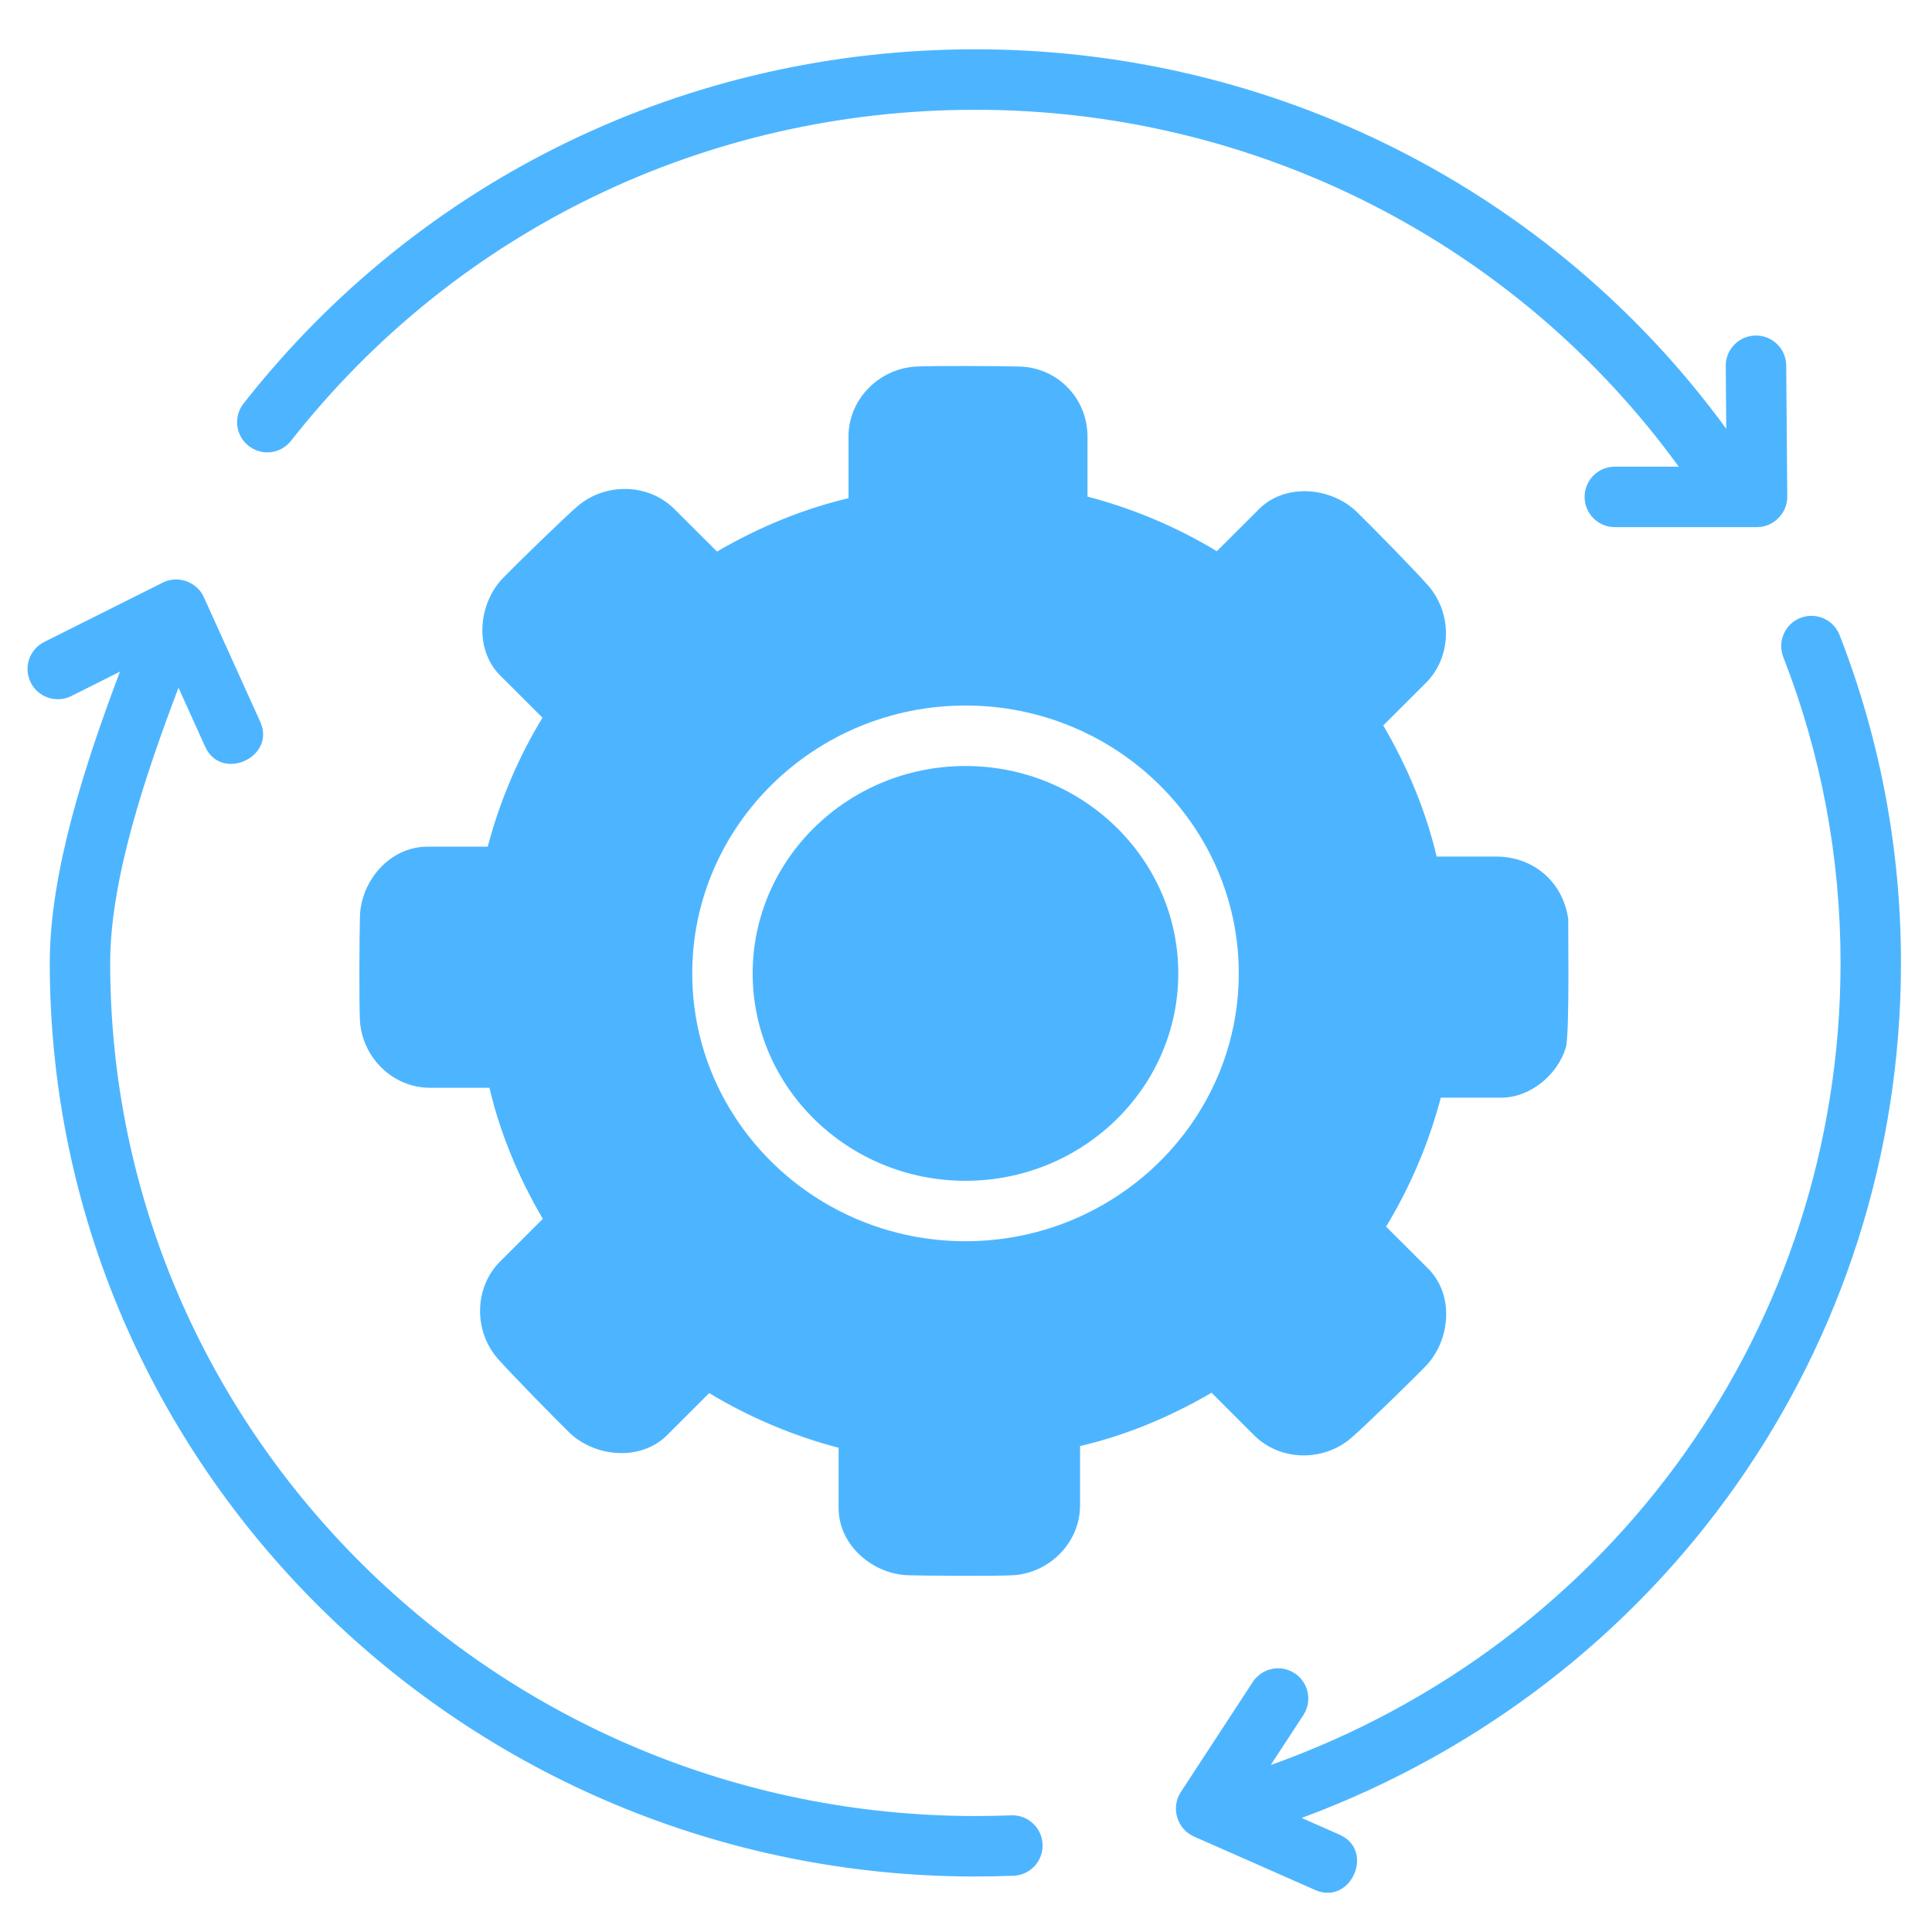 <svg width="33" height="33" viewBox="0 0 33 33" fill="none" xmlns="http://www.w3.org/2000/svg">
<g clip-path="url(#clip0_9945_177837)">
<path d="M30.51 6.242C30.507 5.959 30.277 5.731 29.994 5.731C29.992 5.731 29.991 5.731 29.989 5.731C29.704 5.733 29.475 5.966 29.477 6.251L29.486 7.324C26.513 3.254 21.765 0.842 16.66 0.842C11.737 0.842 7.18 3.047 4.16 6.892C3.984 7.116 4.022 7.44 4.247 7.616C4.471 7.793 4.795 7.754 4.971 7.529C7.795 3.935 12.056 1.875 16.66 1.875C21.449 1.875 25.897 4.147 28.674 7.971H27.582C27.297 7.971 27.066 8.203 27.066 8.487C27.066 8.772 27.297 9.004 27.582 9.004H30.012C30.294 9.004 30.53 8.765 30.528 8.483L30.51 6.242Z" fill="#4DB5FF"/>
<path d="M32.47 16.447C32.47 14.517 32.117 12.633 31.422 10.848C31.318 10.582 31.019 10.451 30.753 10.554C30.488 10.657 30.356 10.957 30.46 11.223C31.109 12.888 31.438 14.646 31.438 16.447C31.438 22.639 27.554 28.062 21.705 30.148L22.263 29.294C22.419 29.056 22.351 28.736 22.113 28.58C21.874 28.424 21.555 28.491 21.398 28.73L20.167 30.613C19.996 30.876 20.105 31.241 20.391 31.368L22.465 32.283C23.074 32.55 23.491 31.607 22.881 31.338L22.233 31.052C28.392 28.773 32.47 23.015 32.47 16.447Z" fill="#4DB5FF"/>
<path d="M17.272 31.007C17.069 31.015 16.865 31.019 16.66 31.019C8.511 31.019 1.882 24.482 1.882 16.447C1.882 15.025 2.479 13.248 3.049 11.747L3.504 12.754C3.779 13.361 4.718 12.934 4.445 12.329L3.482 10.2C3.363 9.937 3.039 9.821 2.781 9.951L0.755 10.965C0.5 11.093 0.397 11.403 0.525 11.658C0.653 11.913 0.963 12.017 1.218 11.889L2.049 11.472C1.46 13.034 0.85 14.885 0.85 16.447C0.85 25.052 7.942 32.052 16.66 32.052C16.879 32.052 17.097 32.047 17.313 32.039C17.598 32.028 17.82 31.787 17.808 31.503C17.797 31.218 17.556 30.996 17.272 31.007C17.556 30.996 17.069 31.015 17.272 31.007Z" fill="#4DB5FF"/>
<path d="M16.491 13.084C14.487 13.084 12.856 14.673 12.856 16.627C12.856 18.58 14.487 20.169 16.491 20.169C18.496 20.169 20.126 18.58 20.126 16.627C20.126 14.673 18.496 13.084 16.491 13.084Z" fill="#4DB5FF"/>
<path d="M25.557 14.631H24.539C24.362 13.877 24.052 13.116 23.627 12.391L24.354 11.666C24.8 11.22 24.809 10.485 24.401 10.01C24.21 9.787 23.382 8.942 23.169 8.738C22.735 8.322 21.959 8.245 21.507 8.694L20.784 9.415C20.104 9.003 19.353 8.686 18.575 8.482V7.454C18.575 6.807 18.067 6.282 17.424 6.261C17.128 6.252 15.939 6.245 15.645 6.261C15.016 6.296 14.493 6.819 14.493 7.454V8.51C13.737 8.687 12.973 8.997 12.247 9.421L11.519 8.695C11.073 8.25 10.338 8.241 9.863 8.648C9.64 8.838 8.792 9.665 8.588 9.877C8.171 10.311 8.093 11.088 8.545 11.539L9.266 12.259C8.853 12.937 8.535 13.686 8.331 14.462H7.299C6.658 14.462 6.165 15.046 6.148 15.654C6.139 15.949 6.132 17.136 6.148 17.429C6.183 18.058 6.707 18.58 7.342 18.58H8.36C8.536 19.333 8.846 20.095 9.272 20.819L8.544 21.545C8.098 21.991 8.089 22.726 8.497 23.201C8.689 23.423 9.517 24.269 9.729 24.473C10.165 24.889 10.938 24.964 11.392 24.516L12.114 23.795C12.794 24.207 13.546 24.525 14.324 24.729V25.757C14.324 26.399 14.91 26.889 15.518 26.907C15.813 26.915 17.002 26.923 17.297 26.907C17.925 26.872 18.448 26.349 18.448 25.714V24.7C19.204 24.524 19.968 24.214 20.694 23.789L21.422 24.516C21.868 24.961 22.603 24.97 23.078 24.563C23.302 24.372 24.149 23.546 24.353 23.333C24.77 22.9 24.848 22.123 24.396 21.671L23.675 20.952C24.088 20.273 24.406 19.524 24.61 18.749H25.642C26.138 18.749 26.606 18.358 26.745 17.894C26.817 17.652 26.778 15.624 26.789 15.717C26.709 15.077 26.202 14.631 25.557 14.631ZM16.491 21.201C13.918 21.201 11.824 19.149 11.824 16.626C11.824 14.104 13.918 12.051 16.491 12.051C19.065 12.051 21.159 14.104 21.159 16.626C21.159 19.149 19.065 21.201 16.491 21.201Z" fill="#4DB5FF"/>
</g>
<defs>
<clipPath id="clip0_9945_177837">
<rect width="32" height="32" fill="white" transform="translate(0.47 0.586)"/>
</clipPath>
</defs>
</svg>
